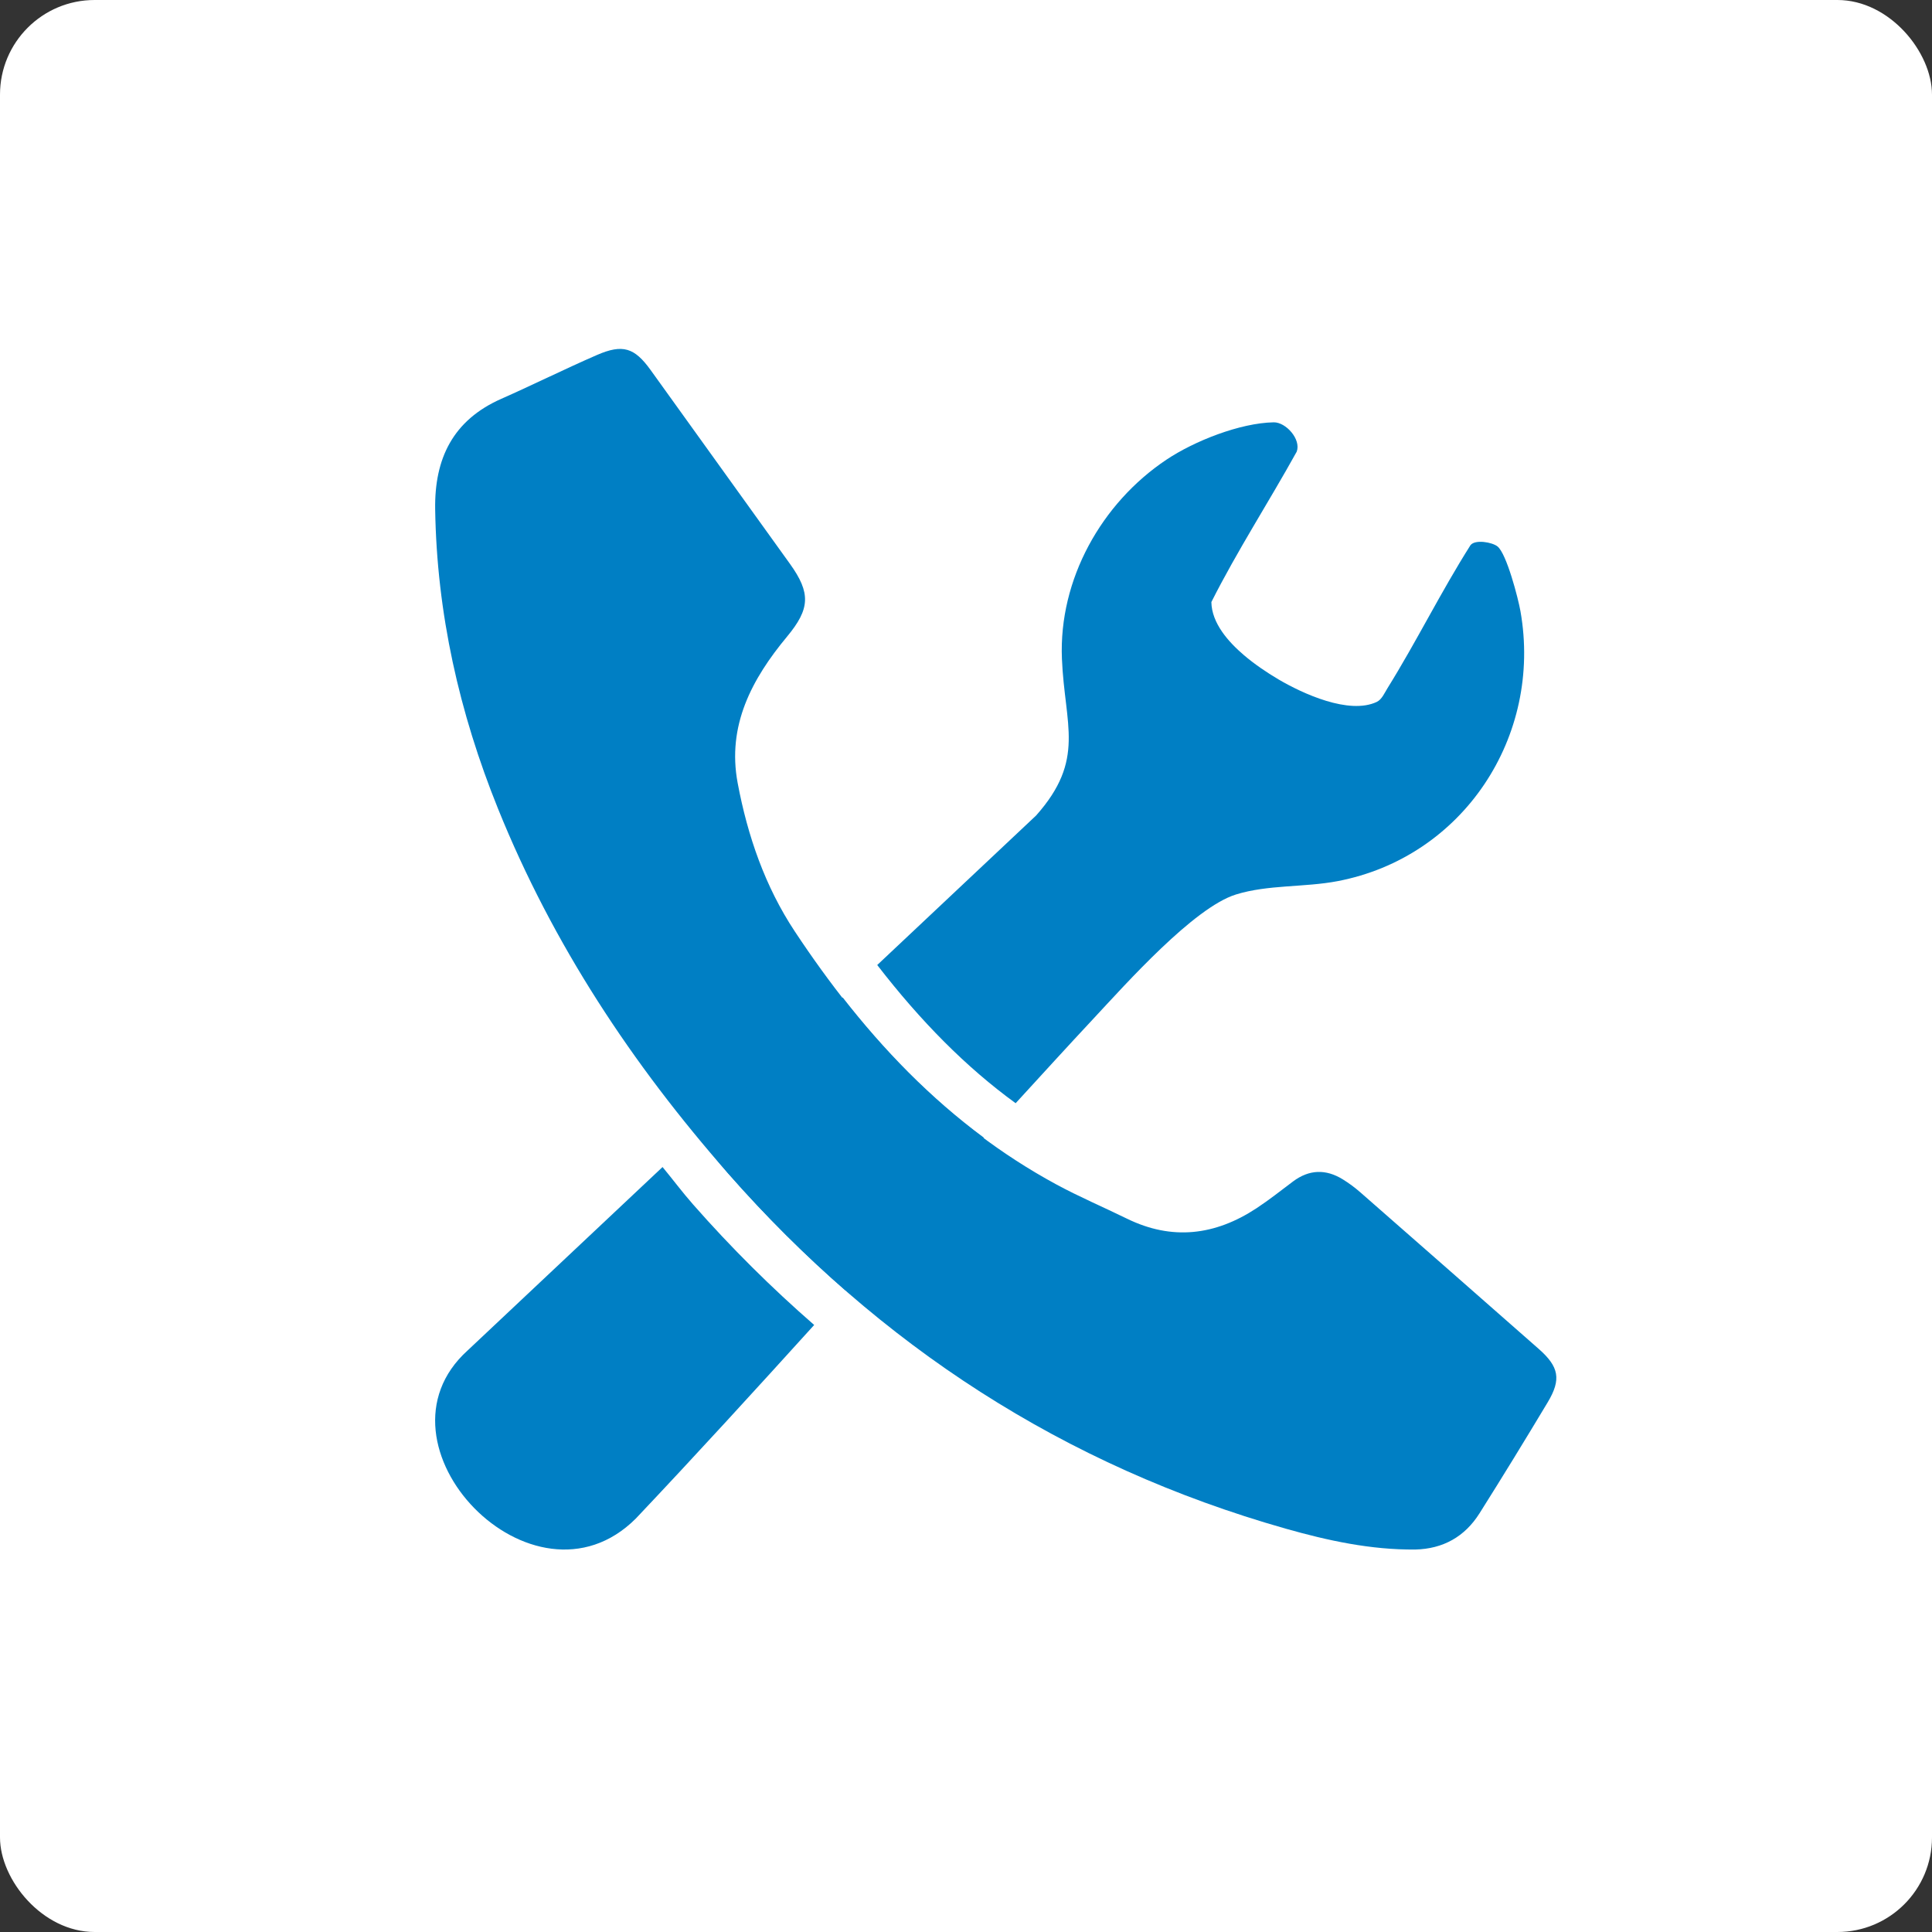 <?xml version="1.0" encoding="UTF-8"?><svg id="Ebene_1" xmlns="http://www.w3.org/2000/svg" width="76.271mm" height="76.271mm" viewBox="0 0 216.201 216.201"><rect x="0" y="0" width="216.201" height="216.201" fill="#333333" stroke="none"/><rect width="216.201" height="216.201" rx="10.586" ry="10.586" style="fill:#fff;"/><path d="M158.364,173.4c-4.962.045-9.766-.995-14.502-2.339-24.752-7.027-45.438-20.471-62.38-39.75-10.745-12.227-19.623-25.645-25.745-40.8-4.343-10.751-6.854-21.873-7.039-33.502-.091-5.705,1.992-9.991,7.408-12.383,3.585-1.583,7.095-3.335,10.688-4.897,2.896-1.259,4.213-.824,6.018,1.685,5.198,7.226,10.394,14.453,15.587,21.682,2.35,3.272,2.253,5.041-.319,8.137-3.946,4.751-6.739,9.963-5.53,16.397,1.11,5.908,3.059,11.567,6.401,16.614,7.664,11.575,16.877,21.591,29.253,28.297,2.57,1.393,5.272,2.541,7.9,3.829,5.059,2.479,9.878,1.876,14.483-1.147,1.417-.93,2.749-1.991,4.107-3.01,1.806-1.354,3.671-1.408,5.566-.241.694.428,1.359.922,1.973,1.459,6.659,5.828,13.307,11.668,19.952,17.512,2.276,2.002,2.552,3.41,1.011,5.98-2.5,4.168-5.038,8.315-7.632,12.426-1.647,2.61-4.07,3.98-7.199,4.051Z" style="fill:#007fc4;"/><path d="M94.617,144.409c5.119-5.663,10.261-11.354,15.487-17.094-6.013-4.457-11.191-9.782-15.8-15.69l-16.345,15.381c1.18,1.431,2.293,2.905,3.523,4.304,4.15,4.723,8.532,9.084,13.136,13.098Z" style="fill:#007fc4;"/><path d="M98.167,107.99c4.864,6.297,9.944,11.438,15.489,15.465,2.904-3.171,5.786-6.335,8.779-9.54,3.555-3.808,11.152-12.354,15.876-13.818,3.588-1.113,7.65-.784,11.354-1.489,14.065-2.678,22.962-16.186,20.482-30.212-.251-1.422-1.541-6.414-2.563-7.243-.59-.478-2.514-.819-3.031-.142-3.297,5.201-6.031,10.768-9.281,15.993-.333.534-.642,1.282-1.214,1.548-3.099,1.447-8.268-.922-11.004-2.533-1.3-.765-2.709-1.727-3.854-2.706-1.712-1.464-3.604-3.559-3.641-5.941,2.895-5.747,6.428-11.191,9.551-16.83.512-1.379-1.214-3.307-2.578-3.282-3.772.071-8.875,2.092-11.995,4.175-7.269,4.853-12.068,13.397-11.702,22.286.307,7.443,2.682,11.267-2.891,17.54l-17.777,16.728Z" style="fill:#007fc4;"/><path d="M77.546,134.769c-1.215-1.383-2.254-2.783-3.403-4.172l-21.811,20.524c-11.627,10.5,7.329,30.279,18.815,18.817,6.816-7.205,13.398-14.421,19.964-21.666-4.746-4.136-9.278-8.625-13.565-13.502Z" style="fill:#007fc4;"/></svg>
